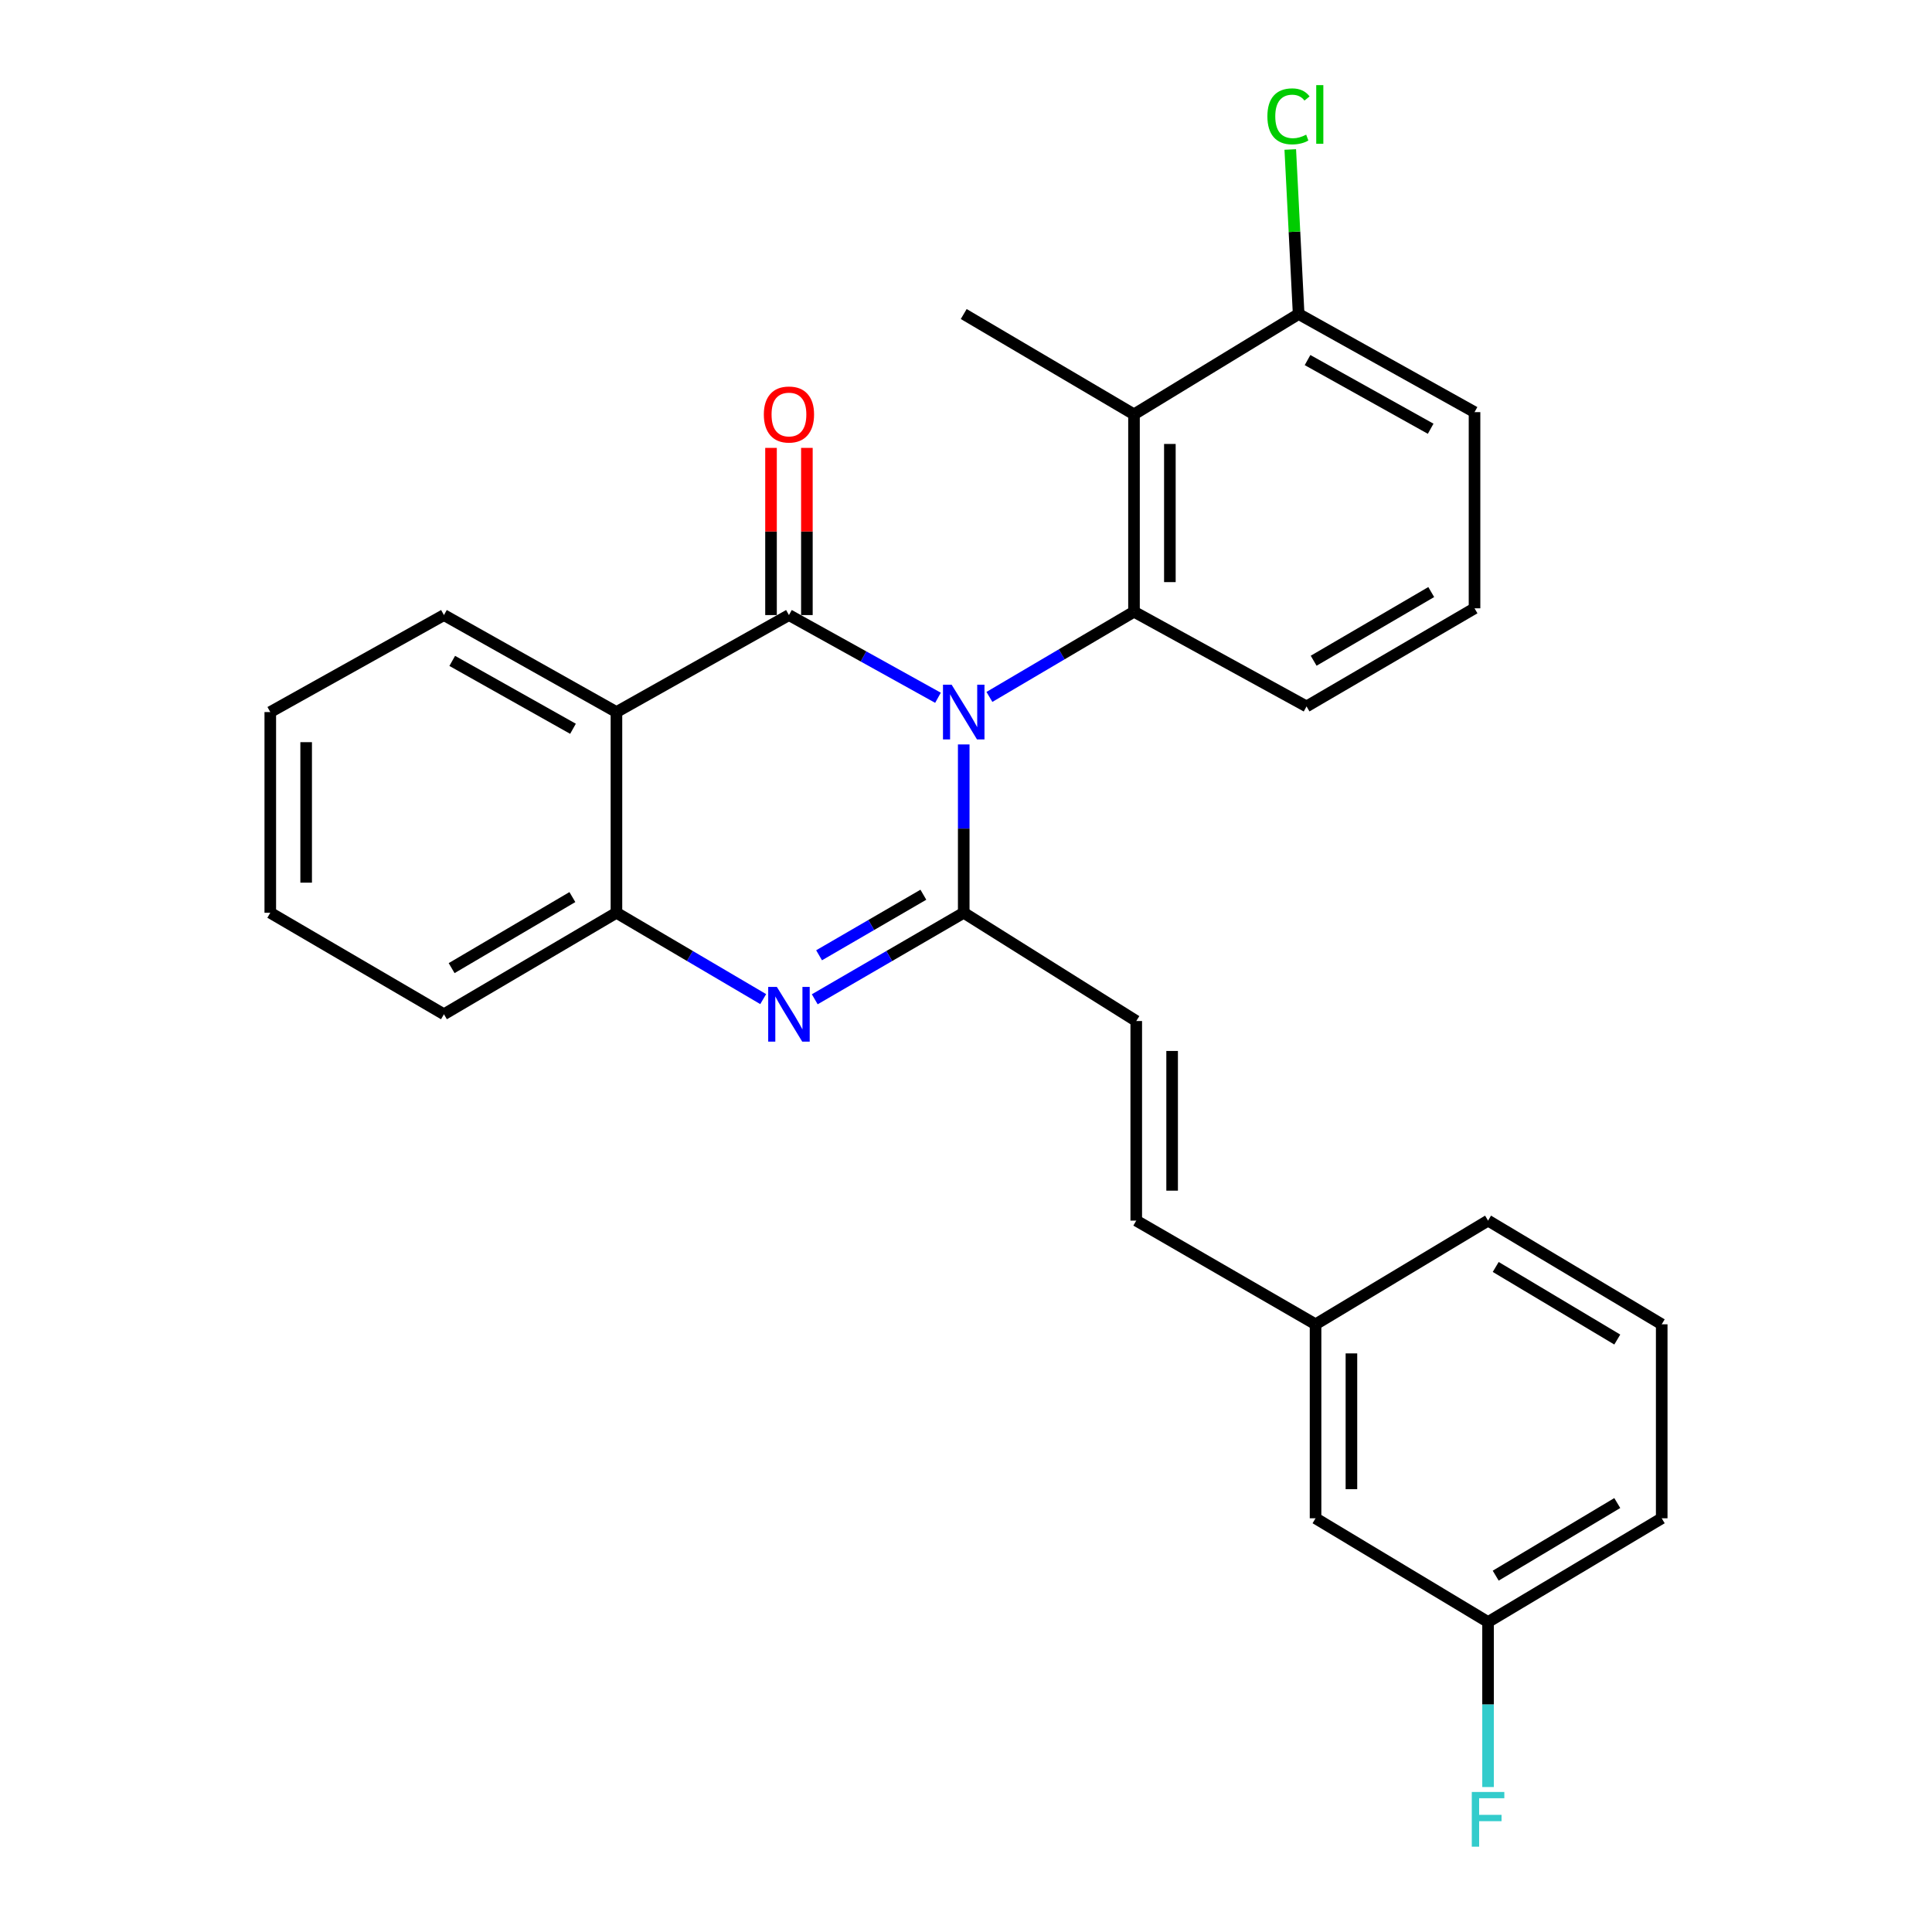 <?xml version='1.0' encoding='iso-8859-1'?>
<svg version='1.1' baseProfile='full'
              xmlns='http://www.w3.org/2000/svg'
                      xmlns:rdkit='http://www.rdkit.org/xml'
                      xmlns:xlink='http://www.w3.org/1999/xlink'
                  xml:space='preserve'
width='1000px' height='1000px' viewBox='0 0 1000 1000'>
<!-- END OF HEADER -->
<rect style='opacity:1.0;fill:#FFFFFF;stroke:none' width='1000' height='1000' x='0' y='0'> </rect>
<path class='bond-0' d='M 485.498,361.168 L 446.929,339.764' style='fill:none;fill-rule:evenodd;stroke:#0000FF;stroke-width:6px;stroke-linecap:butt;stroke-linejoin:miter;stroke-opacity:1' />
<path class='bond-0' d='M 446.929,339.764 L 408.36,318.36' style='fill:none;fill-rule:evenodd;stroke:#000000;stroke-width:6px;stroke-linecap:butt;stroke-linejoin:miter;stroke-opacity:1' />
<path class='bond-1' d='M 498.824,385.321 L 498.824,428.884' style='fill:none;fill-rule:evenodd;stroke:#0000FF;stroke-width:6px;stroke-linecap:butt;stroke-linejoin:miter;stroke-opacity:1' />
<path class='bond-1' d='M 498.824,428.884 L 498.824,472.447' style='fill:none;fill-rule:evenodd;stroke:#000000;stroke-width:6px;stroke-linecap:butt;stroke-linejoin:miter;stroke-opacity:1' />
<path class='bond-3' d='M 512.122,360.727 L 549.539,338.677' style='fill:none;fill-rule:evenodd;stroke:#0000FF;stroke-width:6px;stroke-linecap:butt;stroke-linejoin:miter;stroke-opacity:1' />
<path class='bond-3' d='M 549.539,338.677 L 586.957,316.627' style='fill:none;fill-rule:evenodd;stroke:#000000;stroke-width:6px;stroke-linecap:butt;stroke-linejoin:miter;stroke-opacity:1' />
<path class='bond-4' d='M 408.36,318.36 L 319.072,368.563' style='fill:none;fill-rule:evenodd;stroke:#000000;stroke-width:6px;stroke-linecap:butt;stroke-linejoin:miter;stroke-opacity:1' />
<path class='bond-8' d='M 417.644,318.36 L 417.644,275.091' style='fill:none;fill-rule:evenodd;stroke:#000000;stroke-width:6px;stroke-linecap:butt;stroke-linejoin:miter;stroke-opacity:1' />
<path class='bond-8' d='M 417.644,275.091 L 417.644,231.823' style='fill:none;fill-rule:evenodd;stroke:#FF0000;stroke-width:6px;stroke-linecap:butt;stroke-linejoin:miter;stroke-opacity:1' />
<path class='bond-8' d='M 399.077,318.36 L 399.077,275.091' style='fill:none;fill-rule:evenodd;stroke:#000000;stroke-width:6px;stroke-linecap:butt;stroke-linejoin:miter;stroke-opacity:1' />
<path class='bond-8' d='M 399.077,275.091 L 399.077,231.823' style='fill:none;fill-rule:evenodd;stroke:#FF0000;stroke-width:6px;stroke-linecap:butt;stroke-linejoin:miter;stroke-opacity:1' />
<path class='bond-2' d='M 498.824,472.447 L 460.27,494.837' style='fill:none;fill-rule:evenodd;stroke:#000000;stroke-width:6px;stroke-linecap:butt;stroke-linejoin:miter;stroke-opacity:1' />
<path class='bond-2' d='M 460.27,494.837 L 421.716,517.227' style='fill:none;fill-rule:evenodd;stroke:#0000FF;stroke-width:6px;stroke-linecap:butt;stroke-linejoin:miter;stroke-opacity:1' />
<path class='bond-2' d='M 477.933,463.108 L 450.945,478.781' style='fill:none;fill-rule:evenodd;stroke:#000000;stroke-width:6px;stroke-linecap:butt;stroke-linejoin:miter;stroke-opacity:1' />
<path class='bond-2' d='M 450.945,478.781 L 423.957,494.453' style='fill:none;fill-rule:evenodd;stroke:#0000FF;stroke-width:6px;stroke-linecap:butt;stroke-linejoin:miter;stroke-opacity:1' />
<path class='bond-7' d='M 498.824,472.447 L 588.122,528.479' style='fill:none;fill-rule:evenodd;stroke:#000000;stroke-width:6px;stroke-linecap:butt;stroke-linejoin:miter;stroke-opacity:1' />
<path class='bond-5' d='M 395.03,517.139 L 357.051,494.793' style='fill:none;fill-rule:evenodd;stroke:#0000FF;stroke-width:6px;stroke-linecap:butt;stroke-linejoin:miter;stroke-opacity:1' />
<path class='bond-5' d='M 357.051,494.793 L 319.072,472.447' style='fill:none;fill-rule:evenodd;stroke:#000000;stroke-width:6px;stroke-linecap:butt;stroke-linejoin:miter;stroke-opacity:1' />
<path class='bond-6' d='M 586.957,316.627 L 586.957,214.465' style='fill:none;fill-rule:evenodd;stroke:#000000;stroke-width:6px;stroke-linecap:butt;stroke-linejoin:miter;stroke-opacity:1' />
<path class='bond-6' d='M 605.524,301.302 L 605.524,229.79' style='fill:none;fill-rule:evenodd;stroke:#000000;stroke-width:6px;stroke-linecap:butt;stroke-linejoin:miter;stroke-opacity:1' />
<path class='bond-12' d='M 586.957,316.627 L 676.265,365.644' style='fill:none;fill-rule:evenodd;stroke:#000000;stroke-width:6px;stroke-linecap:butt;stroke-linejoin:miter;stroke-opacity:1' />
<path class='bond-15' d='M 319.072,368.563 L 229.784,318.36' style='fill:none;fill-rule:evenodd;stroke:#000000;stroke-width:6px;stroke-linecap:butt;stroke-linejoin:miter;stroke-opacity:1' />
<path class='bond-15' d='M 296.579,377.217 L 234.078,342.075' style='fill:none;fill-rule:evenodd;stroke:#000000;stroke-width:6px;stroke-linecap:butt;stroke-linejoin:miter;stroke-opacity:1' />
<path class='bond-27' d='M 319.072,368.563 L 319.072,472.447' style='fill:none;fill-rule:evenodd;stroke:#000000;stroke-width:6px;stroke-linecap:butt;stroke-linejoin:miter;stroke-opacity:1' />
<path class='bond-19' d='M 319.072,472.447 L 229.784,524.982' style='fill:none;fill-rule:evenodd;stroke:#000000;stroke-width:6px;stroke-linecap:butt;stroke-linejoin:miter;stroke-opacity:1' />
<path class='bond-19' d='M 296.263,464.325 L 233.762,501.099' style='fill:none;fill-rule:evenodd;stroke:#000000;stroke-width:6px;stroke-linecap:butt;stroke-linejoin:miter;stroke-opacity:1' />
<path class='bond-10' d='M 586.957,214.465 L 672.17,162.539' style='fill:none;fill-rule:evenodd;stroke:#000000;stroke-width:6px;stroke-linecap:butt;stroke-linejoin:miter;stroke-opacity:1' />
<path class='bond-18' d='M 586.957,214.465 L 498.824,162.539' style='fill:none;fill-rule:evenodd;stroke:#000000;stroke-width:6px;stroke-linecap:butt;stroke-linejoin:miter;stroke-opacity:1' />
<path class='bond-9' d='M 588.122,528.479 L 588.122,631.785' style='fill:none;fill-rule:evenodd;stroke:#000000;stroke-width:6px;stroke-linecap:butt;stroke-linejoin:miter;stroke-opacity:1' />
<path class='bond-9' d='M 606.69,543.975 L 606.69,616.289' style='fill:none;fill-rule:evenodd;stroke:#000000;stroke-width:6px;stroke-linecap:butt;stroke-linejoin:miter;stroke-opacity:1' />
<path class='bond-11' d='M 588.122,631.785 L 680.928,685.455' style='fill:none;fill-rule:evenodd;stroke:#000000;stroke-width:6px;stroke-linecap:butt;stroke-linejoin:miter;stroke-opacity:1' />
<path class='bond-13' d='M 672.17,162.539 L 670.006,119.954' style='fill:none;fill-rule:evenodd;stroke:#000000;stroke-width:6px;stroke-linecap:butt;stroke-linejoin:miter;stroke-opacity:1' />
<path class='bond-13' d='M 670.006,119.954 L 667.841,77.369' style='fill:none;fill-rule:evenodd;stroke:#00CC00;stroke-width:6px;stroke-linecap:butt;stroke-linejoin:miter;stroke-opacity:1' />
<path class='bond-28' d='M 672.17,162.539 L 763.212,213.32' style='fill:none;fill-rule:evenodd;stroke:#000000;stroke-width:6px;stroke-linecap:butt;stroke-linejoin:miter;stroke-opacity:1' />
<path class='bond-28' d='M 676.782,186.372 L 740.511,221.919' style='fill:none;fill-rule:evenodd;stroke:#000000;stroke-width:6px;stroke-linecap:butt;stroke-linejoin:miter;stroke-opacity:1' />
<path class='bond-14' d='M 680.928,685.455 L 680.928,785.863' style='fill:none;fill-rule:evenodd;stroke:#000000;stroke-width:6px;stroke-linecap:butt;stroke-linejoin:miter;stroke-opacity:1' />
<path class='bond-14' d='M 699.495,700.516 L 699.495,770.802' style='fill:none;fill-rule:evenodd;stroke:#000000;stroke-width:6px;stroke-linecap:butt;stroke-linejoin:miter;stroke-opacity:1' />
<path class='bond-23' d='M 680.928,685.455 L 770.216,631.785' style='fill:none;fill-rule:evenodd;stroke:#000000;stroke-width:6px;stroke-linecap:butt;stroke-linejoin:miter;stroke-opacity:1' />
<path class='bond-20' d='M 676.265,365.644 L 763.212,314.863' style='fill:none;fill-rule:evenodd;stroke:#000000;stroke-width:6px;stroke-linecap:butt;stroke-linejoin:miter;stroke-opacity:1' />
<path class='bond-20' d='M 679.943,341.994 L 740.806,306.447' style='fill:none;fill-rule:evenodd;stroke:#000000;stroke-width:6px;stroke-linecap:butt;stroke-linejoin:miter;stroke-opacity:1' />
<path class='bond-16' d='M 680.928,785.863 L 770.216,839.553' style='fill:none;fill-rule:evenodd;stroke:#000000;stroke-width:6px;stroke-linecap:butt;stroke-linejoin:miter;stroke-opacity:1' />
<path class='bond-25' d='M 229.784,318.36 L 139.898,368.563' style='fill:none;fill-rule:evenodd;stroke:#000000;stroke-width:6px;stroke-linecap:butt;stroke-linejoin:miter;stroke-opacity:1' />
<path class='bond-17' d='M 770.216,839.553 L 770.216,882.262' style='fill:none;fill-rule:evenodd;stroke:#000000;stroke-width:6px;stroke-linecap:butt;stroke-linejoin:miter;stroke-opacity:1' />
<path class='bond-17' d='M 770.216,882.262 L 770.216,924.97' style='fill:none;fill-rule:evenodd;stroke:#33CCCC;stroke-width:6px;stroke-linecap:butt;stroke-linejoin:miter;stroke-opacity:1' />
<path class='bond-30' d='M 770.216,839.553 L 860.102,785.863' style='fill:none;fill-rule:evenodd;stroke:#000000;stroke-width:6px;stroke-linecap:butt;stroke-linejoin:miter;stroke-opacity:1' />
<path class='bond-30' d='M 774.177,815.559 L 837.098,777.976' style='fill:none;fill-rule:evenodd;stroke:#000000;stroke-width:6px;stroke-linecap:butt;stroke-linejoin:miter;stroke-opacity:1' />
<path class='bond-26' d='M 229.784,524.982 L 139.898,472.447' style='fill:none;fill-rule:evenodd;stroke:#000000;stroke-width:6px;stroke-linecap:butt;stroke-linejoin:miter;stroke-opacity:1' />
<path class='bond-22' d='M 763.212,314.863 L 763.212,213.32' style='fill:none;fill-rule:evenodd;stroke:#000000;stroke-width:6px;stroke-linecap:butt;stroke-linejoin:miter;stroke-opacity:1' />
<path class='bond-21' d='M 860.102,685.455 L 770.216,631.785' style='fill:none;fill-rule:evenodd;stroke:#000000;stroke-width:6px;stroke-linecap:butt;stroke-linejoin:miter;stroke-opacity:1' />
<path class='bond-21' d='M 837.1,693.346 L 774.18,655.778' style='fill:none;fill-rule:evenodd;stroke:#000000;stroke-width:6px;stroke-linecap:butt;stroke-linejoin:miter;stroke-opacity:1' />
<path class='bond-24' d='M 860.102,685.455 L 860.102,785.863' style='fill:none;fill-rule:evenodd;stroke:#000000;stroke-width:6px;stroke-linecap:butt;stroke-linejoin:miter;stroke-opacity:1' />
<path class='bond-29' d='M 139.898,368.563 L 139.898,472.447' style='fill:none;fill-rule:evenodd;stroke:#000000;stroke-width:6px;stroke-linecap:butt;stroke-linejoin:miter;stroke-opacity:1' />
<path class='bond-29' d='M 158.465,384.146 L 158.465,456.865' style='fill:none;fill-rule:evenodd;stroke:#000000;stroke-width:6px;stroke-linecap:butt;stroke-linejoin:miter;stroke-opacity:1' />
<path  class='atom-0' d='M 492.564 354.403
L 501.844 369.403
Q 502.764 370.883, 504.244 373.563
Q 505.724 376.243, 505.804 376.403
L 505.804 354.403
L 509.564 354.403
L 509.564 382.723
L 505.684 382.723
L 495.724 366.323
Q 494.564 364.403, 493.324 362.203
Q 492.124 360.003, 491.764 359.323
L 491.764 382.723
L 488.084 382.723
L 488.084 354.403
L 492.564 354.403
' fill='#0000FF'/>
<path  class='atom-3' d='M 402.1 510.822
L 411.38 525.822
Q 412.3 527.302, 413.78 529.982
Q 415.26 532.662, 415.34 532.822
L 415.34 510.822
L 419.1 510.822
L 419.1 539.142
L 415.22 539.142
L 405.26 522.742
Q 404.1 520.822, 402.86 518.622
Q 401.66 516.422, 401.3 515.742
L 401.3 539.142
L 397.62 539.142
L 397.62 510.822
L 402.1 510.822
' fill='#0000FF'/>
<path  class='atom-9' d='M 395.36 214.545
Q 395.36 207.745, 398.72 203.945
Q 402.08 200.145, 408.36 200.145
Q 414.64 200.145, 418 203.945
Q 421.36 207.745, 421.36 214.545
Q 421.36 221.425, 417.96 225.345
Q 414.56 229.225, 408.36 229.225
Q 402.12 229.225, 398.72 225.345
Q 395.36 221.465, 395.36 214.545
M 408.36 226.025
Q 412.68 226.025, 415 223.145
Q 417.36 220.225, 417.36 214.545
Q 417.36 208.985, 415 206.185
Q 412.68 203.345, 408.36 203.345
Q 404.04 203.345, 401.68 206.145
Q 399.36 208.945, 399.36 214.545
Q 399.36 220.265, 401.68 223.145
Q 404.04 226.025, 408.36 226.025
' fill='#FF0000'/>
<path  class='atom-14' d='M 656 60.223
Q 656 53.183, 659.28 49.503
Q 662.6 45.783, 668.88 45.783
Q 674.72 45.783, 677.84 49.903
L 675.2 52.063
Q 672.92 49.063, 668.88 49.063
Q 664.6 49.063, 662.32 51.943
Q 660.08 54.783, 660.08 60.223
Q 660.08 65.823, 662.4 68.703
Q 664.76 71.583, 669.32 71.583
Q 672.44 71.583, 676.08 69.703
L 677.2 72.703
Q 675.72 73.663, 673.48 74.223
Q 671.24 74.783, 668.76 74.783
Q 662.6 74.783, 659.28 71.023
Q 656 67.263, 656 60.223
' fill='#00CC00'/>
<path  class='atom-14' d='M 681.28 44.063
L 684.96 44.063
L 684.96 74.423
L 681.28 74.423
L 681.28 44.063
' fill='#00CC00'/>
<path  class='atom-18' d='M 761.796 927.523
L 778.636 927.523
L 778.636 930.763
L 765.596 930.763
L 765.596 939.363
L 777.196 939.363
L 777.196 942.643
L 765.596 942.643
L 765.596 955.843
L 761.796 955.843
L 761.796 927.523
' fill='#33CCCC'/>
</svg>
